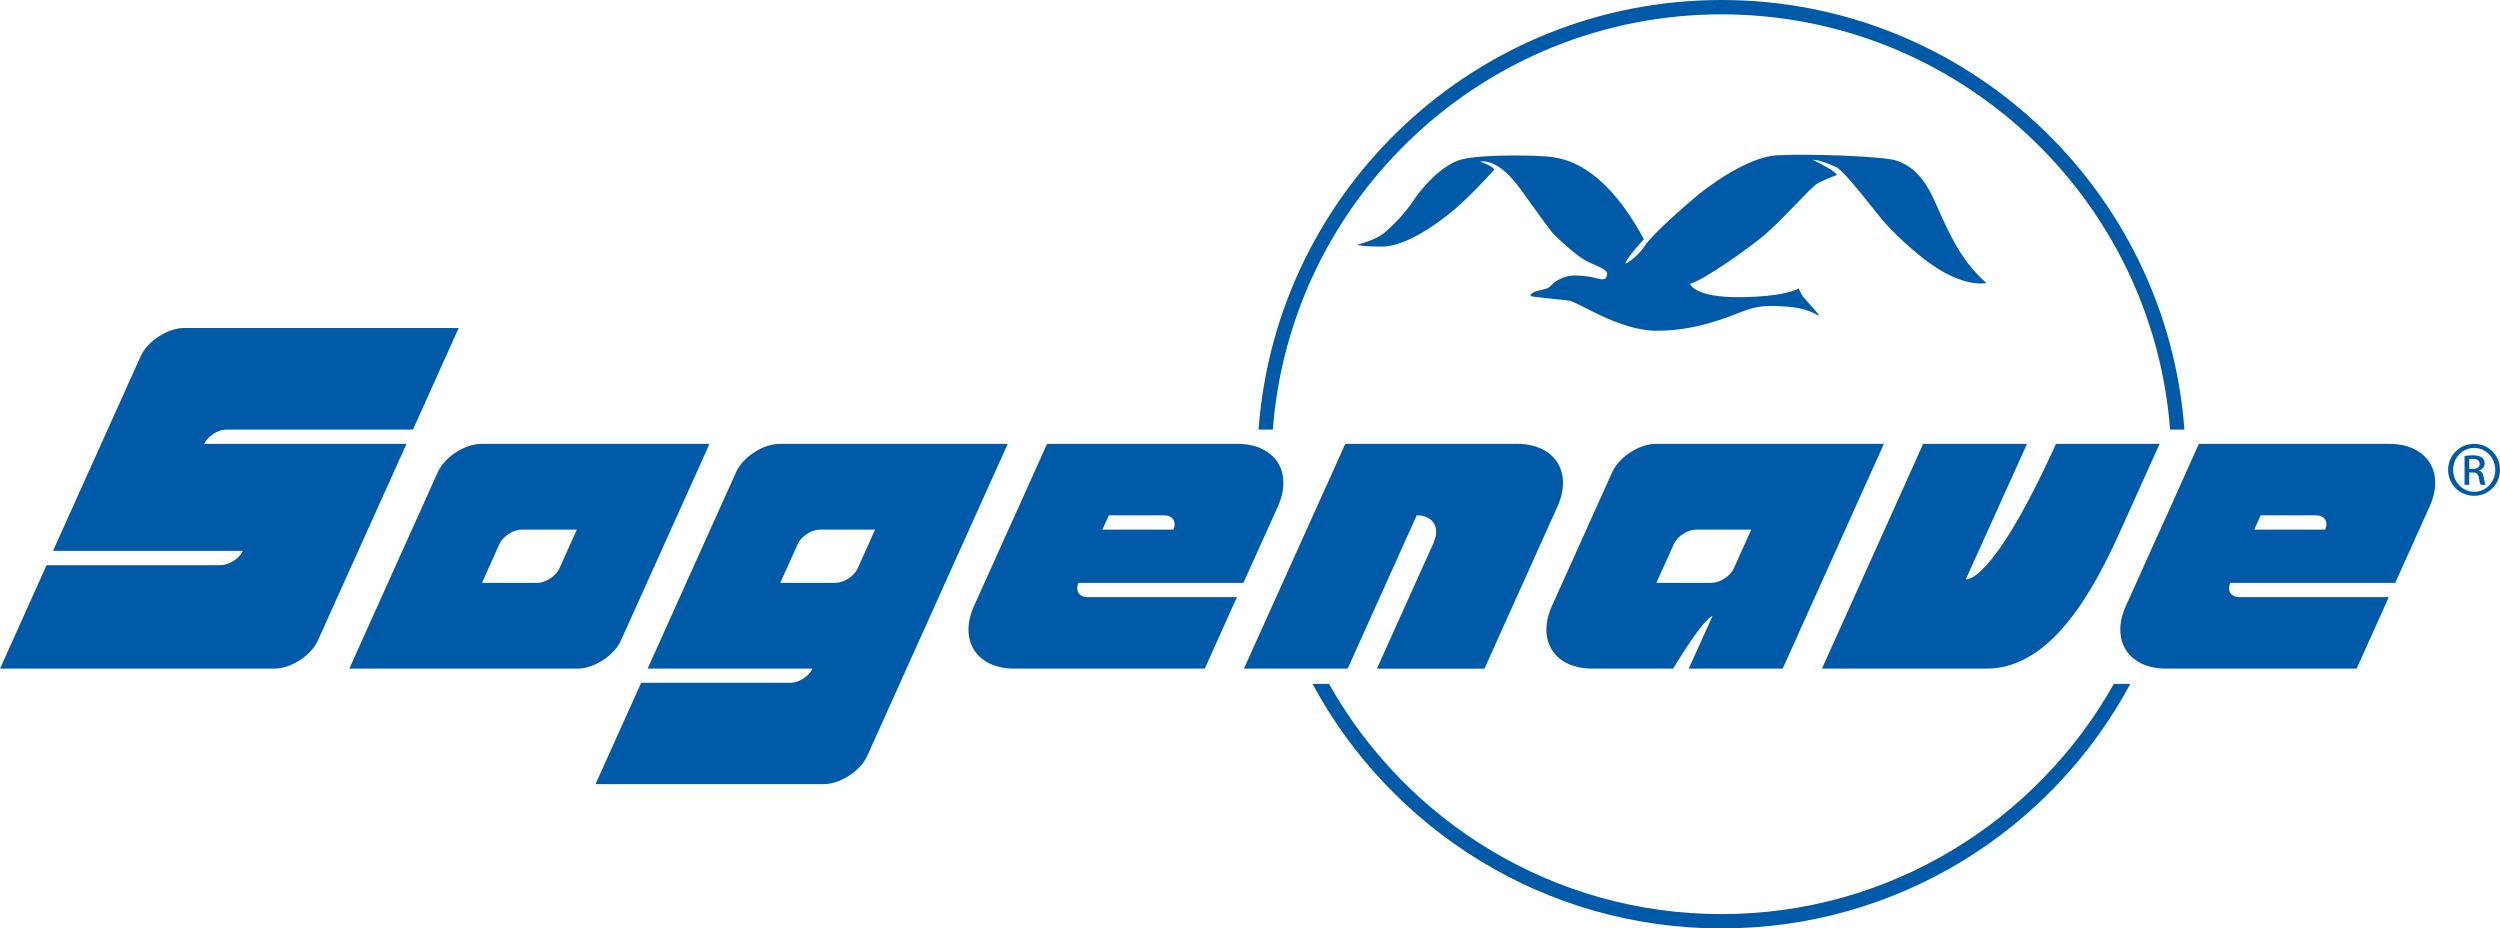 <?xml version="1.0" encoding="UTF-8"?>
<svg id="Camada_1" data-name="Camada 1" xmlns="http://www.w3.org/2000/svg" viewBox="0 0 3660.03 1359.24">
  <defs>
    <style>
      .cls-1 {
        fill: #005aa7;
        fill-rule: evenodd;
        stroke-width: 0px;
      }
    </style>
  </defs>
  <path class="cls-1" d="M2520.27,0c-358.43,0-651.89,277.23-677.74,628.92h20.89c26.02-339.55,310.56-607.91,656.85-607.91s630.77,268.36,656.77,607.91h20.94C3171.96,277.23,2878.45,0,2520.27,0ZM2520.27,1338.25c-246.57,0-461.78-136.17-574.6-337.07h-24.14c114.59,213.09,339.73,358.07,598.75,358.07s483.98-144.97,598.59-358.07h-24.16c-112.92,200.9-328.06,337.07-574.43,337.07ZM2633.3,422.15s3.59,8.69,6.6,12.46c2.97,3.7,21.17,23.41,22.83,26.39,0,0,.12,1.58-2.26.18-2.46-1.3-15.77-10.25-43.66-12.2-27.93-2-41.61-2.23-65.47,6.91-23.89,9.15-69.17,28.34-125.48,28.34s-115.31-42.59-129.41-44.24c-14.09-1.65-52.75-5.28-55.69-6.58,0,0-1.3-4.25,8.79-7.16,10.21-2.98,16.1-2.33,21.35-8.49,5.3-6.28,18.68-13.13,28.49-14.09,9.82-.99,24.56.24,36.03,3.26,11.49,2.94,15.74,3.59,17.4-4.94,1.62-8.51-18.7-13.1-32.74-21.29-14.16-8.15-38.67-30.86-45.88-38.34-7.2-7.53-40.95-55.94-49.15-66.81-8.18-10.8-32.1-42.59-58.62-39,0,0,18.33,5.86,21.28,11.75,0,0-33.43,37.38-58.67,58.66-25.18,21.28-71.43,54.03-105.44,54.03s-36.35-2.88-36.35-2.88c0,0,26.18-6.06,39.62-17.41,13.51-11.27,30.63-29.43,42.18-46.83,11.59-17.37,40.54-52.59,71.36-60.61,30.89-8.02,119.98-5.9,132.45-3.26,12.46,2.57,72.6,6.35,133.78,120.27,0,0-25.73,27.55-27.07,35.87,0,0,16.11-7.4,28.37-26.17,12.22-18.81,66.86-65.51,78.64-75.17,11.73-9.59,70.33-54.79,114.88-57.43,44.57-2.61,157.85,1.34,175.57,7.92,17.7,6.51,36.67,18.26,54.34,56.98,17.71,38.69,36.08,87.11,76.69,121.89,0,0-19.66,5.89-56.31-12.51-36.71-18.3-77.99-59.63-91.08-74.02-13.13-14.42-59.68-77.33-72.74-83.16-13.12-5.92-25.55-10.52-34.07-10.52,0,0,34.07,16.34,35.38,22.26,0,0-23.62,8.53-31.48,14.43-7.83,5.87-49.11,51.06-71.41,70.69-22.27,19.67-93,69.55-112.01,74.09,0,0,5.23,20.35,73.32,19.63,68.19-.6,85.61-12.91,85.61-12.91ZM3161.66,649.83h-151.69c-94.82,208.74-131.97,198.25-131.97,198.25l89.58-198.25h-152.03l-148.2,329.05h240.91c95.36,0,156.74-114.52,196.9-203.53,29.63-66,55.48-123.22,56.49-125.52ZM908.99,937.8c1.16-2.41,118.99-264.02,118.99-264.02,4.5-10.32,8.26-18.47,10.65-23.95h-334.01c-23.95,0-53.7,19.19-63.55,41.08-.74,1.58-118.94,264.11-118.94,264.11-4.55,10.22-8.32,18.31-10.72,23.86h334.16c24.03,0,53.63-19.2,63.42-41.08ZM818.86,832.36c-5.09,11.17-20.28,20.94-32.52,20.94h-80.7c9.09-20.39,17.95-40.02,25.56-56.98h0c5.1-11.13,20.31-20.97,32.52-20.97h80.78c-11.03,24.45-19.17,42.57-25.64,57.01ZM298.87,649.83c5.03-11.13,20.18-20.91,32.41-20.91h273.31c35.73-79.49,64.95-144.22,66.93-148.74h-401.85c-23.99,0-53.7,19.16-63.63,41.05,0,0-69.93,155.42-128.43,285.22h277.96c-5.08,11.13-20.3,20.94-32.48,20.94v.03H68.18C31.95,908.05,2.11,974.15,0,978.88h401.88c23.96,0,53.69-19.2,63.42-41.08,0,0,71.09-157.66,129.82-287.97h-296.25ZM2221.07,649.83h-251.59l-148.37,329.05h151.87l101.15-224.47c23.42,0,34.63,17.47,25.03,38.75h.32l-83.67,185.73h157.52c3.26-7.53,20-44.62,41.13-91.62h.06l65.65-145.8c22.63-50.38-3.92-91.62-59.11-91.62ZM3497.9,649.83h-278.75c-3.36,7.5-19.97,44.51-41.13,91.55v.07l-25.76,56.82c-1.53,3.42-3.11,6.9-4.69,10.44l-3.92,8.64c-2.51,5.69-5.17,11.52-7.7,17.31l-7.74,17.05c-5.48,12.23-10.89,24.1-16.05,35.54-22.58,50.36,4.07,91.62,59.26,91.62h278.68c3.28-7.53,20.1-44.62,41.28-91.62l5.85-13.02h-218.54c-12.62,0-18.69-9.4-13.49-20.94h241.4l50.41-111.84c22.79-50.38-3.96-91.62-59.12-91.62ZM3404.02,775.35h-103.74l9.37-20.94h80.88v.07c12.62,0,18.68,9.42,13.48,20.87ZM1820.35,853.29l50.52-111.84c22.57-50.38-4.03-91.62-59.28-91.62h-278.71c-3.52,7.5-20.04,44.51-41.18,91.55v.07l-25.73,56.82c-1.54,3.42-3.1,6.9-4.64,10.44l-3.92,8.64c-2.56,5.69-5.2,11.52-7.74,17.31l-7.72,17.05c-5.48,12.23-10.84,24.1-16.06,35.54-22.55,50.36,3.96,91.62,59.21,91.62h278.72c3.4-7.53,20.08-44.62,41.14-91.62l6.02-13.02h-218.56c-12.57,0-18.67-9.4-13.52-20.94h241.45ZM1623.45,754.41h80.86v.07c12.58,0,18.65,9.42,13.51,20.87h-103.89l9.51-20.94ZM1475.34,649.83h-334.03c-24.04,0-53.69,19.19-63.54,41.08,0,.17-118.94,264.11-118.94,264.11-3.63,7.91-7.19,16.01-10.74,23.86h241.45c-4.87,10.68-18.92,19.89-30.75,20.79h-220.17c-35.67,79.23-64.66,143.64-66.78,148.33h334.06c24.09,0,53.66-19.24,63.6-41.04,0,0,36.03-80.01,76.14-169.15h0c1.1-2.41,118.89-264.02,118.89-264.02,4.63-10.32,8.3-18.47,10.82-23.95ZM1255.51,832.36c-5.06,11.17-20.24,20.94-32.45,20.94h-80.75c9.08-20.39,17.95-40.02,25.64-56.98,5.03-11.13,20.19-20.97,32.41-20.97h80.76c-10.95,24.45-19.11,42.57-25.6,57.01ZM2716.76,741.38c17.45-38.69,30.51-67.6,30.51-67.6h.1c4.5-10.32,8.24-18.47,10.68-23.95h-334.12c-23.87,0-53.65,19.19-63.5,41.08-6.51,14.34-83.28,184.9-88.42,196.35-22.63,50.36,3.96,91.62,59.13,91.62h118.36s43.81-73.37,57.63-76.97l-34.83,76.97h137.54c2.07-4.46,8.93-19.64,18.64-41.08.17-.77,9.47-21.36,22.67-50.54l65.62-145.8v-.07ZM2537.91,832.97c-5.32,10.97-20.15,20.32-32.15,20.32h-80.79c9.2-20.39,18-40.02,25.66-56.98,5.02-11.25,20.22-20.97,32.43-20.97h80.79c-11.19,24.77-19.44,43.04-25.94,57.63ZM3622.33,649.83c21.01,0,37.69,16.89,37.69,37.98s-16.68,38.06-37.89,38.06-38.07-16.66-38.07-38.06,17.08-37.98,38.07-37.98h.19ZM3622.14,655.75c-16.92,0-30.72,14.33-30.72,32.06s13.8,32.16,30.92,32.16c17.05.15,30.74-14.2,30.74-32.02s-13.69-32.19-30.74-32.19h-.19ZM3615,709.8h-6.88v-42.29c3.59-.47,6.99-.96,12.13-.96,6.5,0,10.81,1.34,13.36,3.16,2.53,1.91,3.92,4.76,3.92,8.8,0,5.55-3.76,8.92-8.36,10.28v.35c3.71.61,6.32,3.99,7.16,10.21,1.06,6.62,2.05,9.16,2.73,10.45h-7.22c-.97-1.3-1.97-5.18-2.85-10.72-1.09-5.38-3.78-7.43-9.23-7.43h-4.76v18.15ZM3615,686.43h4.92c5.62,0,10.42-2.02,10.42-7.23,0-3.77-2.72-7.44-10.42-7.44-2.2,0-3.75.14-4.92.34v14.33Z"/>
</svg>